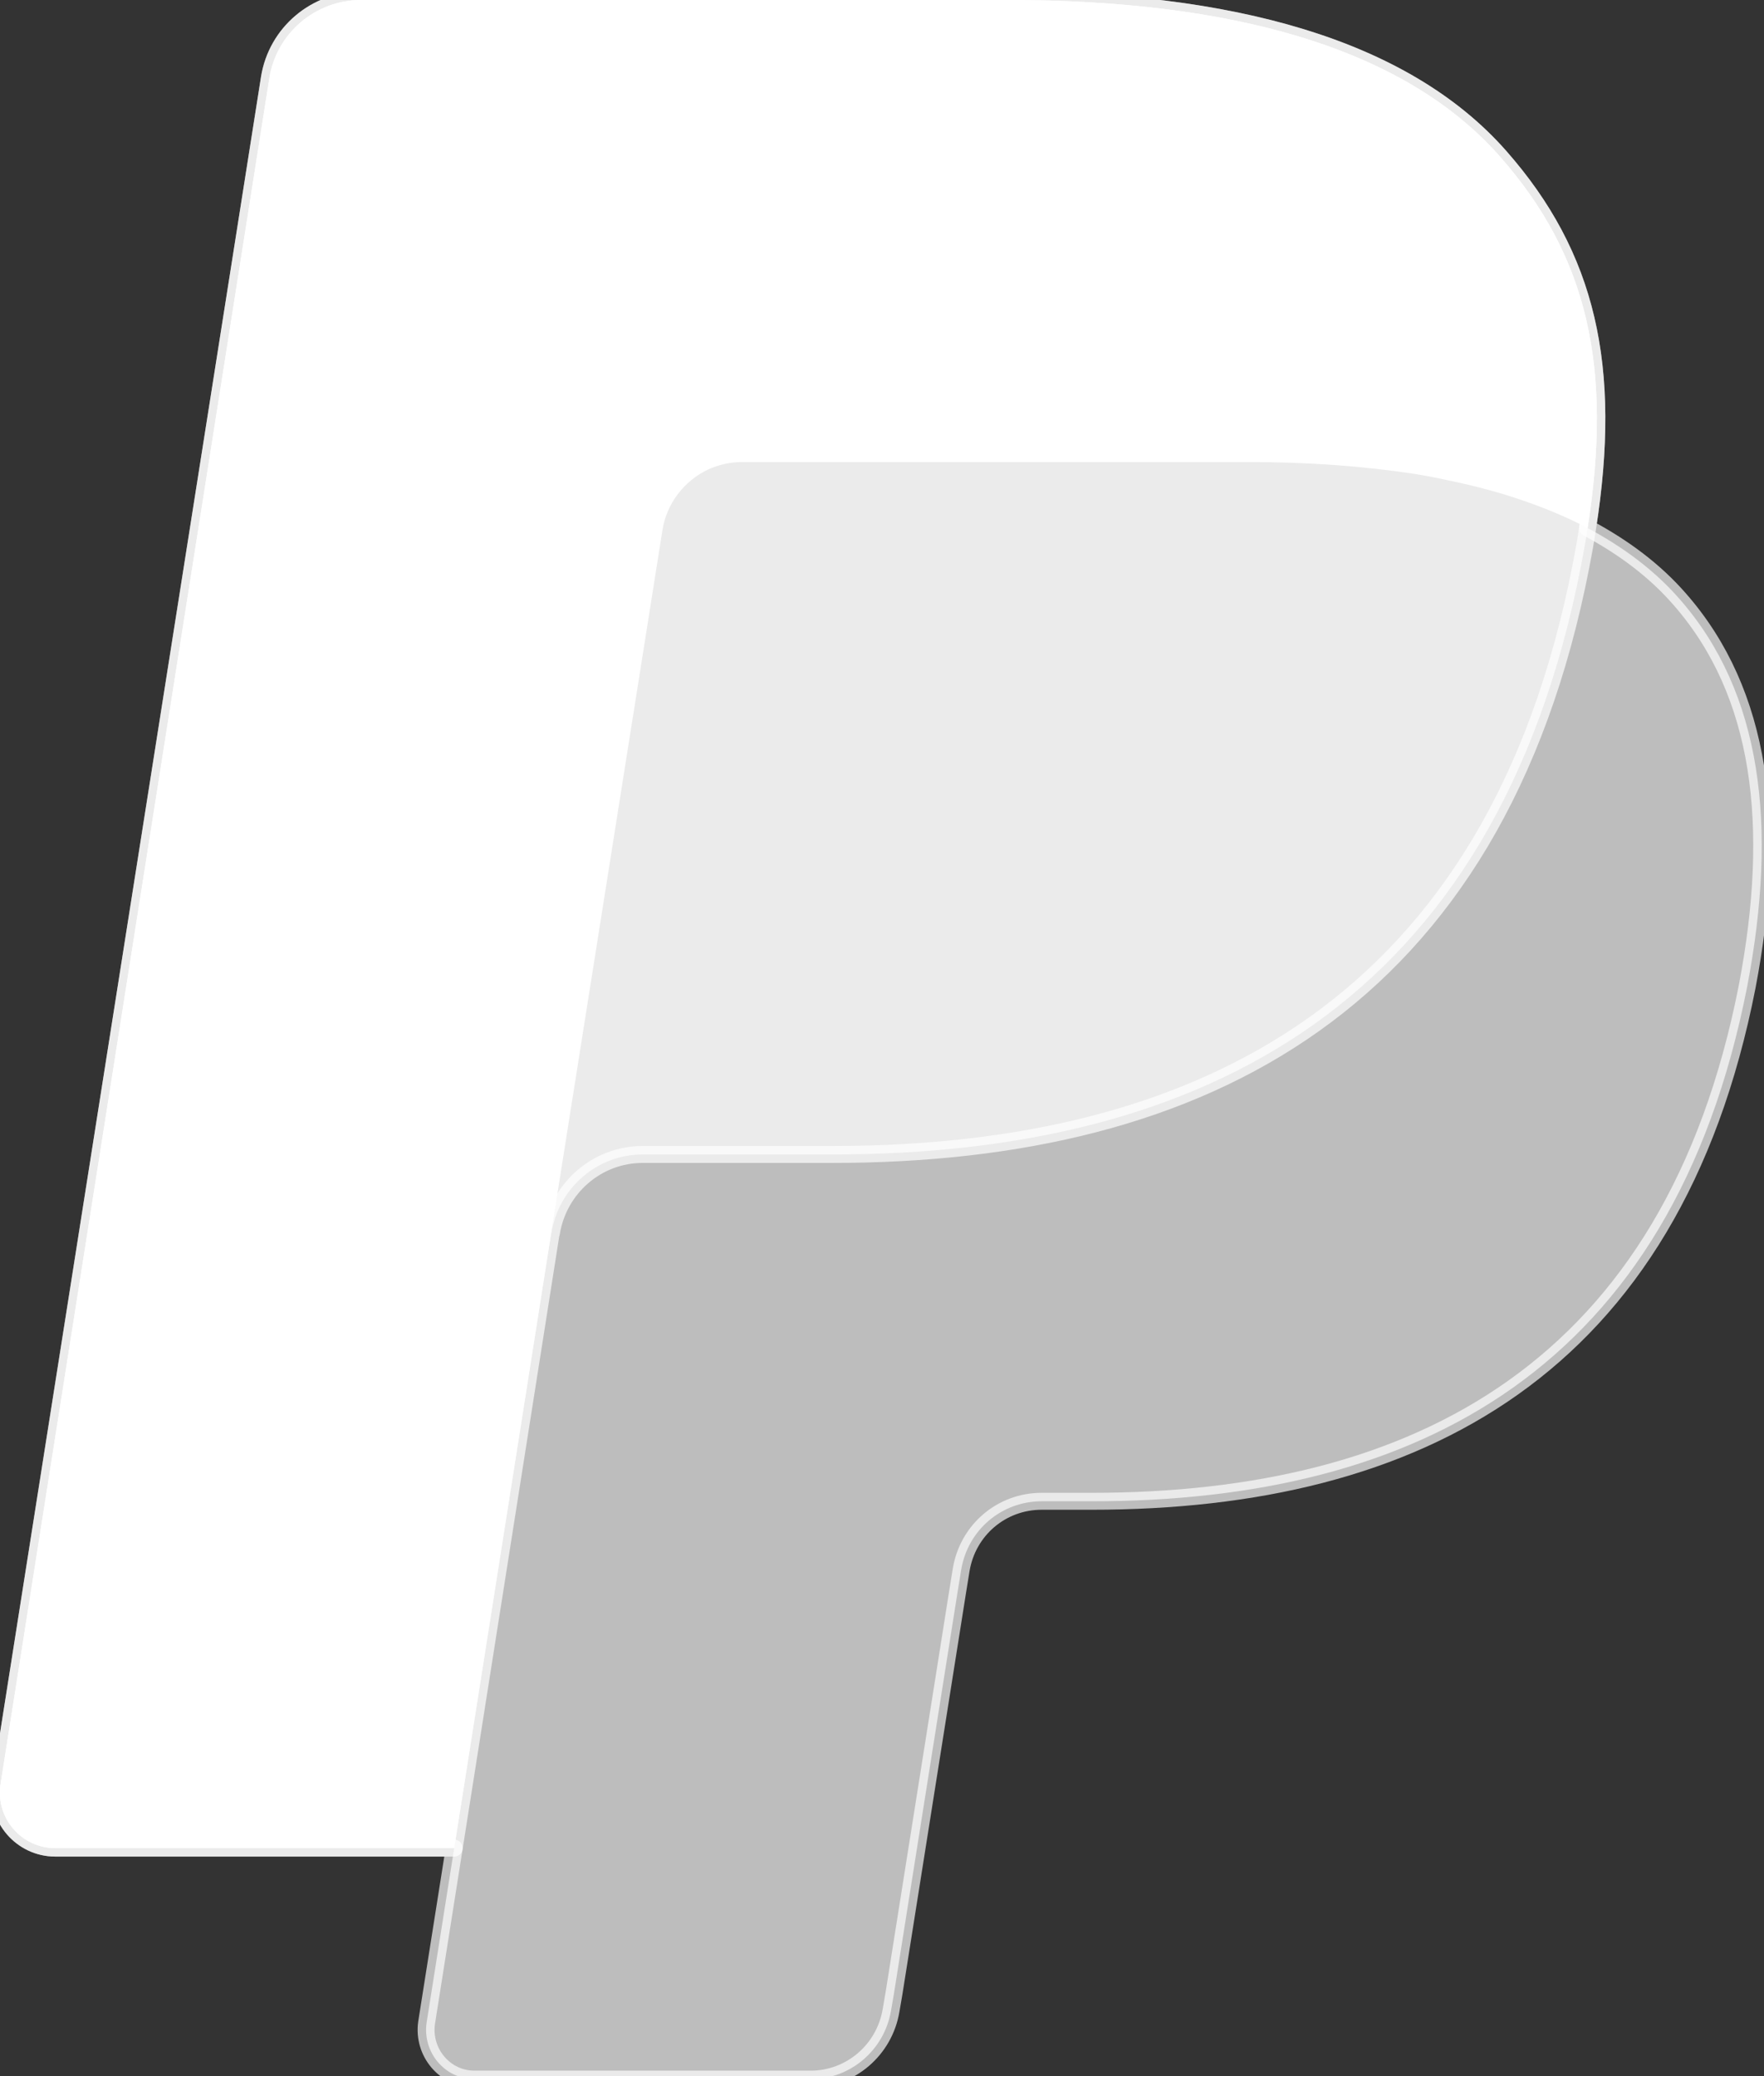 <?xml version="1.0" encoding="UTF-8"?>
<!DOCTYPE svg PUBLIC "-//W3C//DTD SVG 1.1//EN" "http://www.w3.org/Graphics/SVG/1.1/DTD/svg11.dtd">
<svg version="1.2" width="29.4mm" height="34.6mm" viewBox="0 0 2940 3460" preserveAspectRatio="xMidYMid" fill-rule="evenodd" stroke-width="28.222" stroke-linejoin="round" xmlns="http://www.w3.org/2000/svg" xmlns:ooo="http://xml.openoffice.org/svg/export" xmlns:xlink="http://www.w3.org/1999/xlink" xmlns:presentation="http://sun.com/xmlns/staroffice/presentation" xmlns:smil="http://www.w3.org/2001/SMIL20/" xmlns:anim="urn:oasis:names:tc:opendocument:xmlns:animation:1.0" xml:space="preserve">
 <rect x="0" y="0" width="2940" height="3460" fill="#333333" stroke="none"/>
 <defs class="ClipPathGroup">
  <clipPath id="presentation_clip_path" clipPathUnits="userSpaceOnUse">
   <rect x="0" y="0" width="2940" height="3460"/>
  </clipPath>
  <clipPath id="presentation_clip_path_shrink" clipPathUnits="userSpaceOnUse">
   <rect x="2" y="3" width="2935" height="3454"/>
  </clipPath>
 </defs>
 <defs class="TextShapeIndex">
  <g ooo:slide="id1" ooo:id-list="id3 id4 id5"/>
 </defs>
 <defs class="EmbeddedBulletChars">
  <g id="bullet-char-template-57356" transform="scale(0,-0)">
   <path d="M 580,1141 L 1163,571 580,0 -4,571 580,1141 Z"/>
  </g>
  <g id="bullet-char-template-57354" transform="scale(0,-0)">
   <path d="M 8,1128 L 1137,1128 1137,0 8,0 8,1128 Z"/>
  </g>
  <g id="bullet-char-template-10146" transform="scale(0,-0)">
   <path d="M 174,0 L 602,739 174,1481 1456,739 174,0 Z M 1358,739 L 309,1346 659,739 1358,739 Z"/>
  </g>
  <g id="bullet-char-template-10132" transform="scale(0,-0)">
   <path d="M 2015,739 L 1276,0 717,0 1260,543 174,543 174,936 1260,936 717,1481 1274,1481 2015,739 Z"/>
  </g>
  <g id="bullet-char-template-10007" transform="scale(0,-0)">
   <path d="M 0,-2 C -7,14 -16,27 -25,37 L 356,567 C 262,823 215,952 215,954 215,979 228,992 255,992 264,992 276,990 289,987 310,991 331,999 354,1012 L 381,999 492,748 772,1049 836,1024 860,1049 C 881,1039 901,1025 922,1006 886,937 835,863 770,784 769,783 710,716 594,584 L 774,223 C 774,196 753,168 711,139 L 727,119 C 717,90 699,76 672,76 641,76 570,178 457,381 L 164,-76 C 142,-110 111,-127 72,-127 30,-127 9,-110 8,-76 1,-67 -2,-52 -2,-32 -2,-23 -1,-13 0,-2 Z"/>
  </g>
  <g id="bullet-char-template-10004" transform="scale(0,-0)">
   <path d="M 285,-33 C 182,-33 111,30 74,156 52,228 41,333 41,471 41,549 55,616 82,672 116,743 169,778 240,778 293,778 328,747 346,684 L 369,508 C 377,444 397,411 428,410 L 1163,1116 C 1174,1127 1196,1133 1229,1133 1271,1133 1292,1118 1292,1087 L 1292,965 C 1292,929 1282,901 1262,881 L 442,47 C 390,-6 338,-33 285,-33 Z"/>
  </g>
  <g id="bullet-char-template-9679" transform="scale(0,-0)">
   <path d="M 813,0 C 632,0 489,54 383,161 276,268 223,411 223,592 223,773 276,916 383,1023 489,1130 632,1184 813,1184 992,1184 1136,1130 1245,1023 1353,916 1407,772 1407,592 1407,412 1353,268 1245,161 1136,54 992,0 813,0 Z"/>
  </g>
  <g id="bullet-char-template-8226" transform="scale(0,-0)">
   <path d="M 346,457 C 273,457 209,483 155,535 101,586 74,649 74,723 74,796 101,859 155,911 209,963 273,989 346,989 419,989 480,963 531,910 582,859 608,796 608,723 608,648 583,586 532,535 482,483 420,457 346,457 Z"/>
  </g>
  <g id="bullet-char-template-8211" transform="scale(0,-0)">
   <path d="M -4,459 L 1135,459 1135,606 -4,606 -4,459 Z"/>
  </g>
  <g id="bullet-char-template-61548" transform="scale(0,-0)">
   <path d="M 173,740 C 173,903 231,1043 346,1159 462,1274 601,1332 765,1332 928,1332 1067,1274 1183,1159 1299,1043 1357,903 1357,740 1357,577 1299,437 1183,322 1067,206 928,148 765,148 601,148 462,206 346,322 231,437 173,577 173,740 Z"/>
  </g>
 </defs>
 <defs class="TextEmbeddedBitmaps"/>
 <g>
  <g id="id2" class="Master_Slide">
   <g id="bg-id2" class="Background"/>
   <g id="bo-id2" class="BackgroundObjects"/>
  </g>
 </g>
 <g class="SlideGroup">
  <g>
   <g id="container-id1">
    <g id="id1" class="Slide" clip-path="url(#presentation_clip_path)">
     <g class="Page">
      <g class="com.sun.star.drawing.ClosedBezierShape">
       <g id="id3">
        <rect class="BoundingBox" stroke="none" fill="none" x="-1" y="0" width="2939" height="3466"/>
        <path fill="rgb(255,255,255)" fill-opacity="0.678" stroke="rgb(255,255,255)" stroke-opacity="0.678" d="M 2646,880 C 2688,611 2646,427 2500,261 2339,78 2049,0 1678,0 L 602,0 C 526,0 461,55 449,130 L 1,2973 C -8,3029 36,3080 92,3080 L 757,3080 711,3371 C 704,3420 741,3465 791,3465 L 1351,3465 C 1418,3465 1474,3416 1485,3351 L 1490,3322 1596,2653 1602,2616 C 1613,2550 1669,2502 1736,2502 L 1819,2502 C 2362,2502 2787,2282 2912,1644 2963,1377 2937,1155 2799,998 2758,951 2706,912 2646,880 Z"/>
       </g>
      </g>
      <g class="com.sun.star.drawing.ClosedBezierShape">
       <g id="id4">
        <rect class="BoundingBox" stroke="none" fill="none" x="-1" y="0" width="2664" height="3081"/>
        <path fill="rgb(255,255,255)" fill-opacity="0.698" stroke="rgb(255,255,255)" stroke-opacity="0.698" d="M 2646,880 C 2688,611 2646,427 2500,261 2339,78 2050,0 1679,0 L 602,0 C 526,0 461,55 449,130 L 1,2973 C -8,3030 36,3080 92,3080 L 757,3080 924,2021 919,2055 C 931,1980 995,1924 1071,1924 L 1387,1924 C 2007,1924 2493,1672 2635,943 2639,922 2643,901 2646,880 Z"/>
       </g>
      </g>
      <g class="com.sun.star.drawing.ClosedBezierShape">
       <g id="id5">
        <rect class="BoundingBox" stroke="none" fill="none" x="-1" y="0" width="2664" height="3081"/>
        <path fill="rgb(255,255,255)" stroke="none" d="M 1104,884 C 1111,839 1140,802 1179,783 1196,775 1216,770 1237,770 L 2081,770 C 2181,770 2274,777 2359,790 2384,794 2407,799 2430,804 2453,809 2476,815 2497,821 2508,824 2519,828 2529,831 2571,845 2610,861 2646,880 2688,611 2646,427 2500,261 2339,78 2050,0 1679,0 L 602,0 C 526,0 461,55 449,130 L 1,2973 C -8,3030 36,3080 92,3080 L 757,3080 924,2021 1104,884 Z"/>
       </g>
      </g>
     </g>
    </g>
   </g>
  </g>
 </g>
</svg>